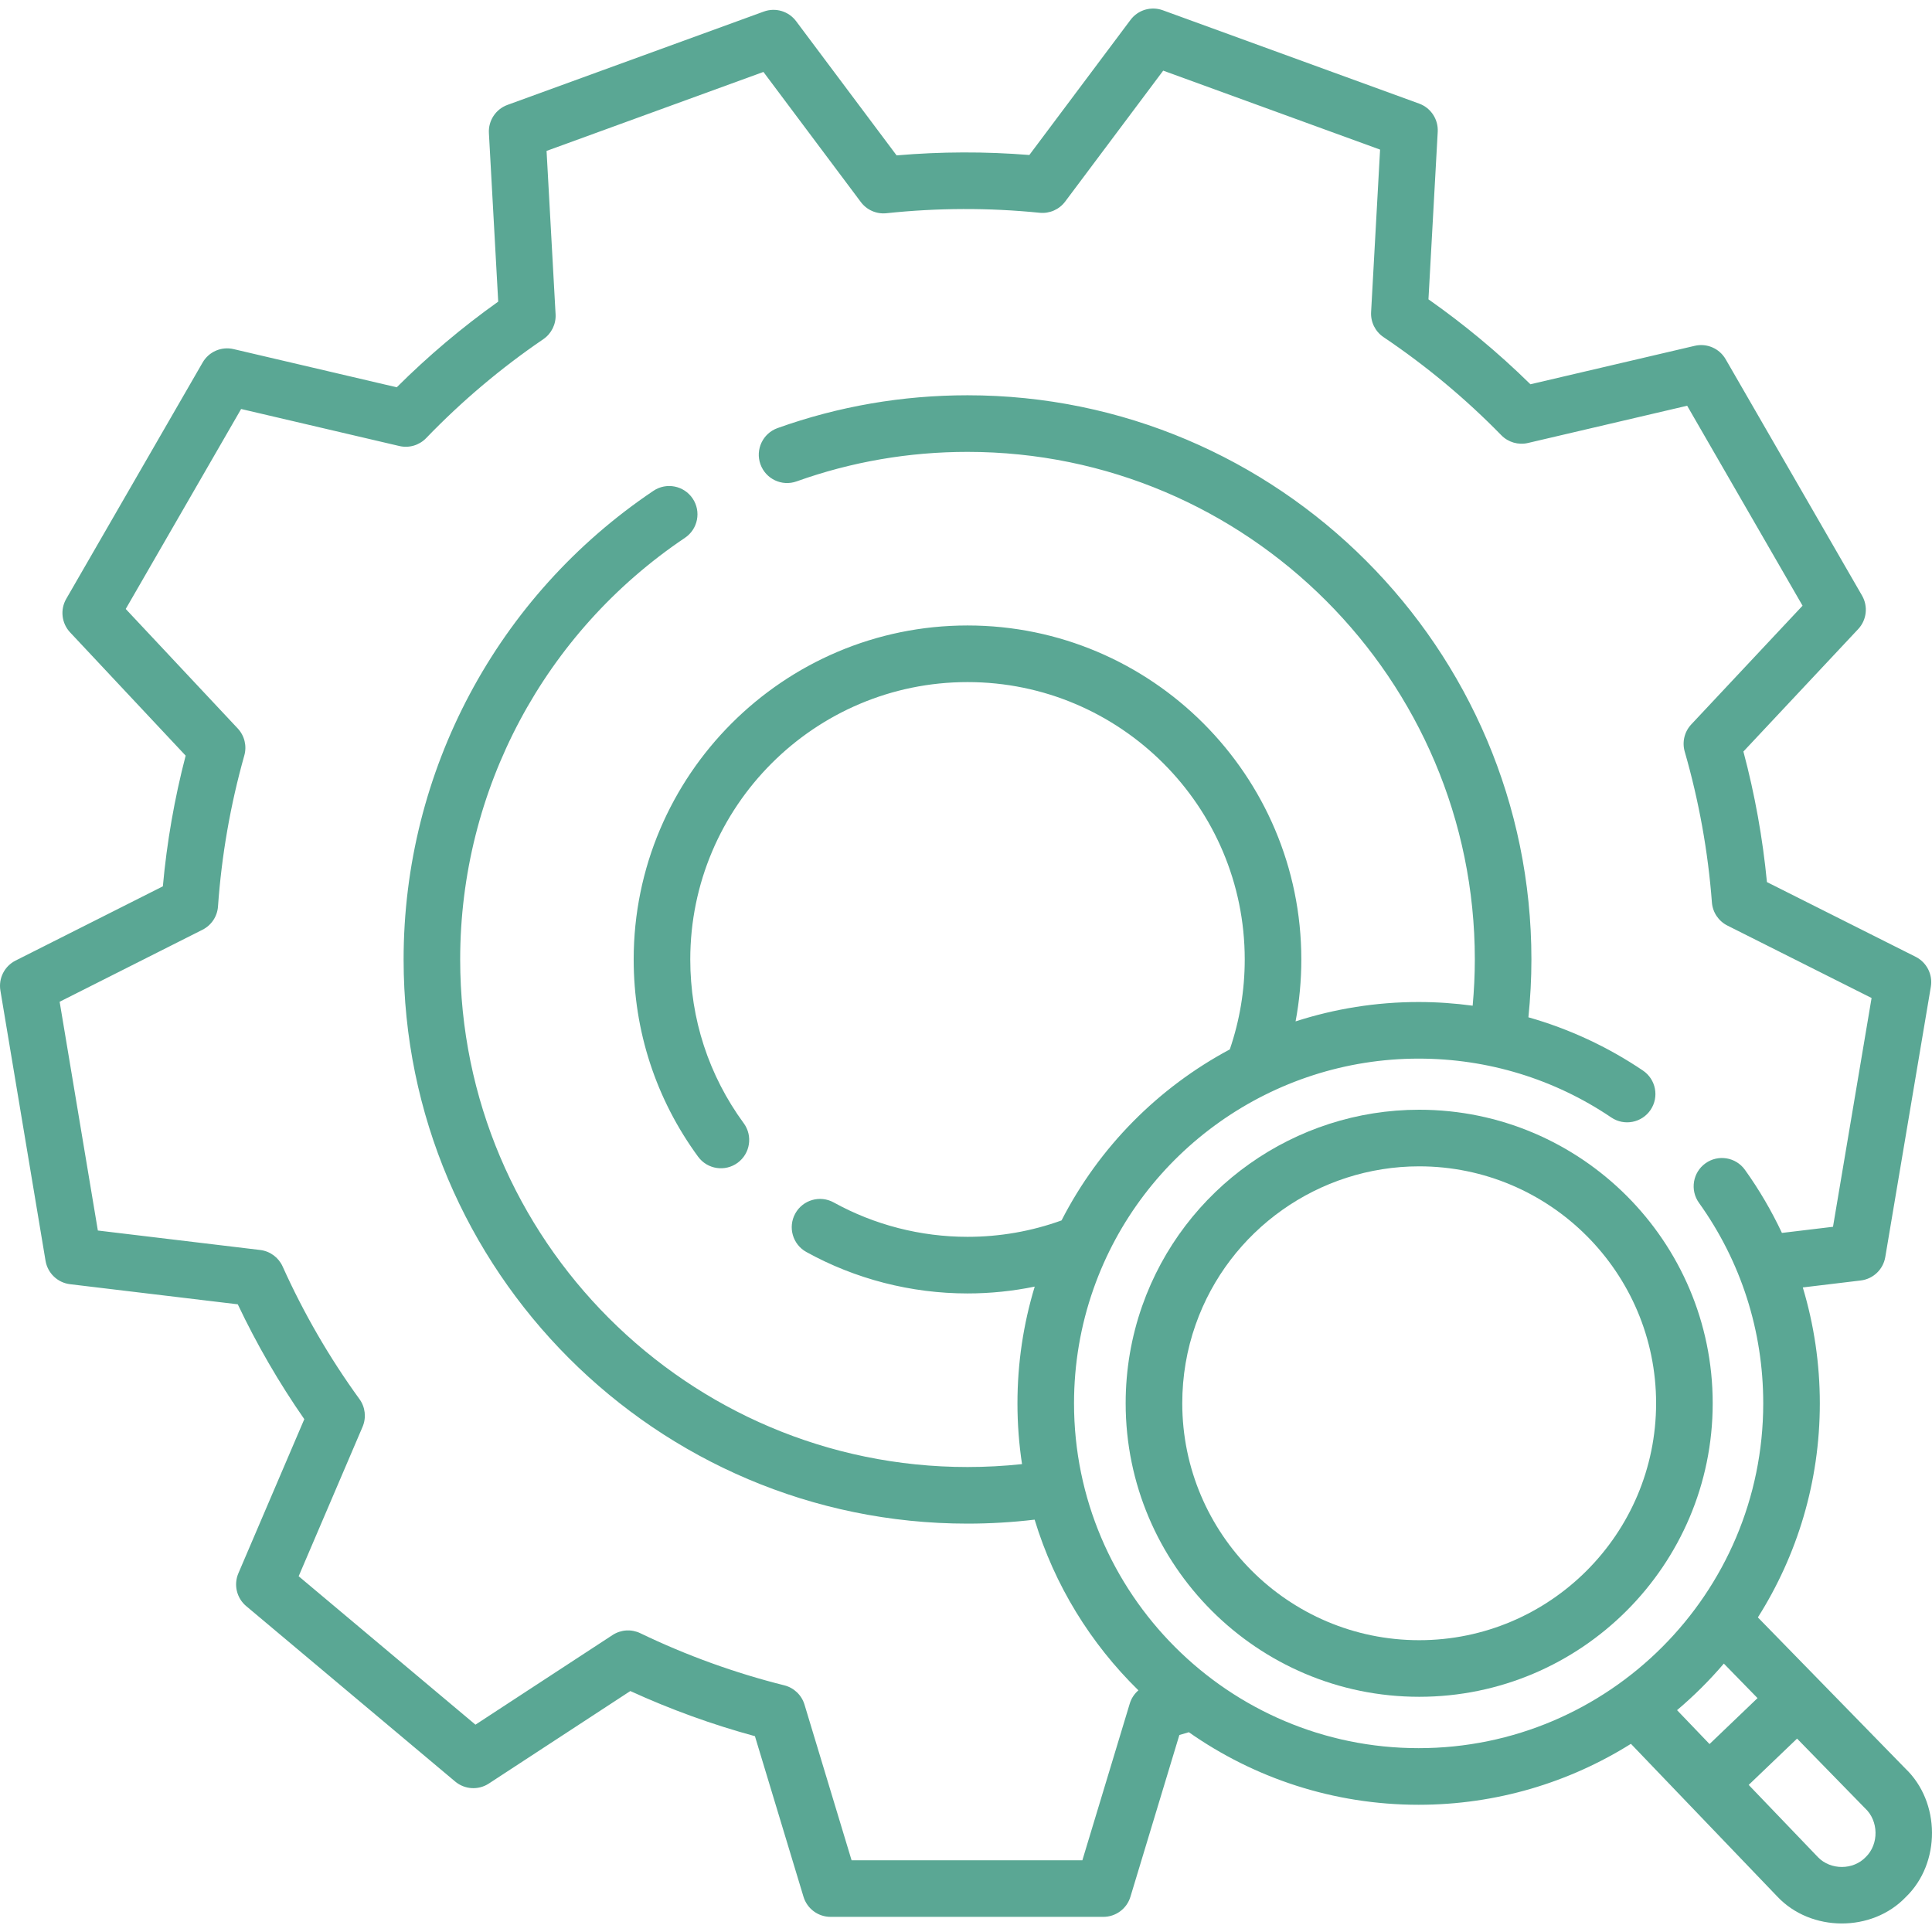 <svg xmlns="http://www.w3.org/2000/svg" width="128" height="128" viewBox="0 0 128 128" fill="none"><g clip-path="url(#clip0_1192_218)"><path d="M94.025 73.523C85.786 73.523 78.413 78.742 75.677 86.51C74.948 88.582 74.578 90.755 74.578 92.97C74.578 103.693 83.302 112.417 94.025 112.417C104.748 112.417 113.471 103.693 113.471 92.97C113.471 82.247 104.748 73.523 94.025 73.523ZM94.025 108.667C85.37 108.667 78.328 101.625 78.328 92.97C78.328 91.181 78.626 89.426 79.215 87.756C81.422 81.486 87.374 77.273 94.025 77.273C102.68 77.273 109.721 84.315 109.721 92.97C109.721 101.625 102.68 108.667 94.025 108.667Z" fill="#5AA794"></path><path d="M126.228 117.162L116.464 107.158C119.062 103.051 120.568 98.188 120.568 92.978C120.568 90.343 120.182 87.763 119.44 85.296L123.279 84.835C124.105 84.736 124.766 84.105 124.904 83.285L127.923 65.378C128.06 64.566 127.651 63.76 126.916 63.39L117.064 58.44C116.785 55.533 116.262 52.632 115.505 49.791L123.109 41.68C123.674 41.077 123.778 40.175 123.365 39.459L114.329 23.8C113.916 23.084 113.084 22.723 112.279 22.912L101.394 25.459C100.3 24.382 99.146 23.342 97.961 22.364C96.929 21.511 95.85 20.687 94.753 19.912C94.715 19.885 94.677 19.859 94.639 19.832L95.253 8.73C95.298 7.905 94.798 7.147 94.022 6.864L77.04 0.68C76.264 0.397 75.394 0.656 74.899 1.318L68.197 10.269C65.28 10.034 62.33 10.043 59.402 10.295L52.745 1.404C52.25 0.742 51.381 0.483 50.604 0.766L33.621 6.95C32.845 7.233 32.345 7.991 32.391 8.816L33.008 19.984C30.62 21.682 28.366 23.585 26.286 25.659L15.475 23.129C14.67 22.94 13.838 23.301 13.425 24.017L4.388 39.676C3.975 40.392 4.079 41.293 4.644 41.896L12.3 50.063C11.56 52.902 11.053 55.806 10.79 58.722L1.031 63.641C0.298 64.011 -0.11 64.815 0.026 65.625L3.017 83.529C3.154 84.35 3.816 84.983 4.643 85.082L15.753 86.414C17.011 89.068 18.489 91.62 20.161 94.023L15.793 104.235C15.469 104.994 15.679 105.878 16.312 106.409L30.156 118.031C30.79 118.563 31.695 118.617 32.386 118.165L41.76 112.036C44.43 113.258 47.199 114.261 50.016 115.026L53.234 125.665C53.473 126.456 54.202 126.997 55.028 126.997H73.1C73.926 126.997 74.655 126.456 74.894 125.665L78.136 114.948C78.346 114.89 78.554 114.825 78.764 114.764C83.079 117.792 88.33 119.571 93.988 119.571C99.15 119.571 103.971 118.09 108.053 115.533L117.758 125.658C119.984 128.015 124.022 128.031 126.262 125.687C128.595 123.44 128.575 119.393 126.228 117.162ZM71.157 92.978C71.157 90.374 71.591 87.821 72.447 85.39C75.658 76.266 84.314 70.136 93.988 70.136C98.564 70.136 102.977 71.484 106.752 74.036C107.61 74.616 108.775 74.39 109.355 73.532C109.934 72.674 109.708 71.508 108.851 70.928C106.504 69.343 103.946 68.16 101.261 67.398C101.39 66.127 101.46 64.845 101.46 63.566C101.46 42.956 84.7 26.188 64.099 26.188C59.78 26.188 55.546 26.919 51.514 28.362C50.54 28.711 50.032 29.784 50.381 30.759C50.73 31.735 51.802 32.242 52.777 31.893C56.402 30.596 60.211 29.938 64.1 29.938C82.633 29.938 97.711 45.024 97.711 63.566C97.711 64.588 97.66 65.612 97.568 66.63C96.388 66.471 95.194 66.386 93.988 66.386C91.17 66.386 88.425 66.833 85.835 67.67C86.088 66.325 86.216 64.954 86.216 63.566C86.216 51.366 76.295 41.439 64.1 41.439C51.905 41.439 41.983 51.366 41.983 63.566C41.983 68.305 43.459 72.823 46.251 76.634C46.866 77.475 48.044 77.646 48.87 77.038C49.705 76.426 49.886 75.252 49.274 74.417C46.957 71.254 45.732 67.502 45.732 63.566C45.732 53.433 53.972 45.19 64.1 45.19C74.228 45.19 82.467 53.433 82.467 63.566C82.467 65.613 82.132 67.614 81.477 69.526C76.755 72.05 72.83 75.975 70.33 80.856C68.337 81.575 66.245 81.943 64.1 81.943C60.997 81.943 57.932 81.155 55.235 79.665C54.329 79.165 53.189 79.493 52.688 80.4C52.188 81.307 52.517 82.448 53.423 82.948C56.673 84.744 60.365 85.694 64.1 85.694C65.609 85.694 67.097 85.539 68.553 85.241C67.794 87.741 67.409 90.338 67.409 92.979C67.409 94.346 67.513 95.689 67.712 97.001C66.515 97.129 65.306 97.194 64.1 97.194C45.566 97.194 30.488 82.109 30.488 63.566C30.488 52.343 36.055 41.9 45.38 35.632C46.239 35.054 46.468 33.889 45.891 33.029C45.313 32.17 44.149 31.941 43.29 32.519C32.927 39.485 26.74 51.091 26.74 63.566C26.74 84.177 43.499 100.944 64.1 100.944C65.585 100.944 67.075 100.855 68.547 100.681C69.862 105.021 72.259 108.895 75.422 111.988C75.158 112.217 74.955 112.516 74.851 112.862L71.71 123.247H56.419L53.3 112.933C53.109 112.301 52.6 111.817 51.96 111.657C48.692 110.84 45.483 109.679 42.422 108.205C41.831 107.92 41.134 107.965 40.584 108.325L31.5 114.264L19.787 104.43L24.021 94.531C24.28 93.924 24.202 93.225 23.814 92.691C21.829 89.958 20.117 87.002 18.725 83.908C18.455 83.308 17.891 82.894 17.239 82.815L6.483 81.525L3.951 66.369L13.417 61.598C14.007 61.3 14.397 60.714 14.443 60.054C14.68 56.681 15.266 53.316 16.186 50.053C16.365 49.42 16.199 48.74 15.75 48.261L8.33 40.346L15.975 27.097L26.458 29.55C27.101 29.701 27.776 29.501 28.235 29.025C30.587 26.582 33.197 24.378 35.992 22.475C36.535 22.105 36.845 21.478 36.809 20.821L36.211 9.998L50.579 4.766L57.033 13.386C57.429 13.915 58.074 14.197 58.731 14.127C62.108 13.767 65.523 13.757 68.882 14.097C69.535 14.162 70.176 13.881 70.57 13.355L77.065 4.68L91.434 9.912L90.839 20.677C90.802 21.338 91.116 21.969 91.665 22.337C94.476 24.228 97.1 26.412 99.464 28.833C99.922 29.303 100.592 29.498 101.231 29.349L111.779 26.881L119.424 40.129L112.051 47.994C111.599 48.476 111.434 49.161 111.617 49.796C112.559 53.065 113.164 56.426 113.418 59.786C113.467 60.443 113.857 61.025 114.445 61.321L123.997 66.12L121.441 81.278L118.057 81.684C117.373 80.231 116.558 78.831 115.607 77.504C115.004 76.662 113.833 76.469 112.992 77.072C112.15 77.675 111.957 78.847 112.56 79.689C115.347 83.579 116.819 88.174 116.819 92.978C116.819 105.573 106.577 115.82 93.988 115.82C81.399 115.82 71.157 105.573 71.157 92.978ZM114.209 110.217L116.441 112.504L113.261 115.548L111.109 113.302C112.224 112.36 113.262 111.328 114.209 110.217ZM123.606 123.039C122.775 123.908 121.285 123.908 120.448 123.046L115.855 118.255L119.06 115.187L123.558 119.795C124.47 120.629 124.498 122.182 123.606 123.039Z" fill="#5AA794"></path></g><defs><clipPath id="clip0_1192_218"><rect width="128" height="128" fill="white"></rect></clipPath></defs></svg>